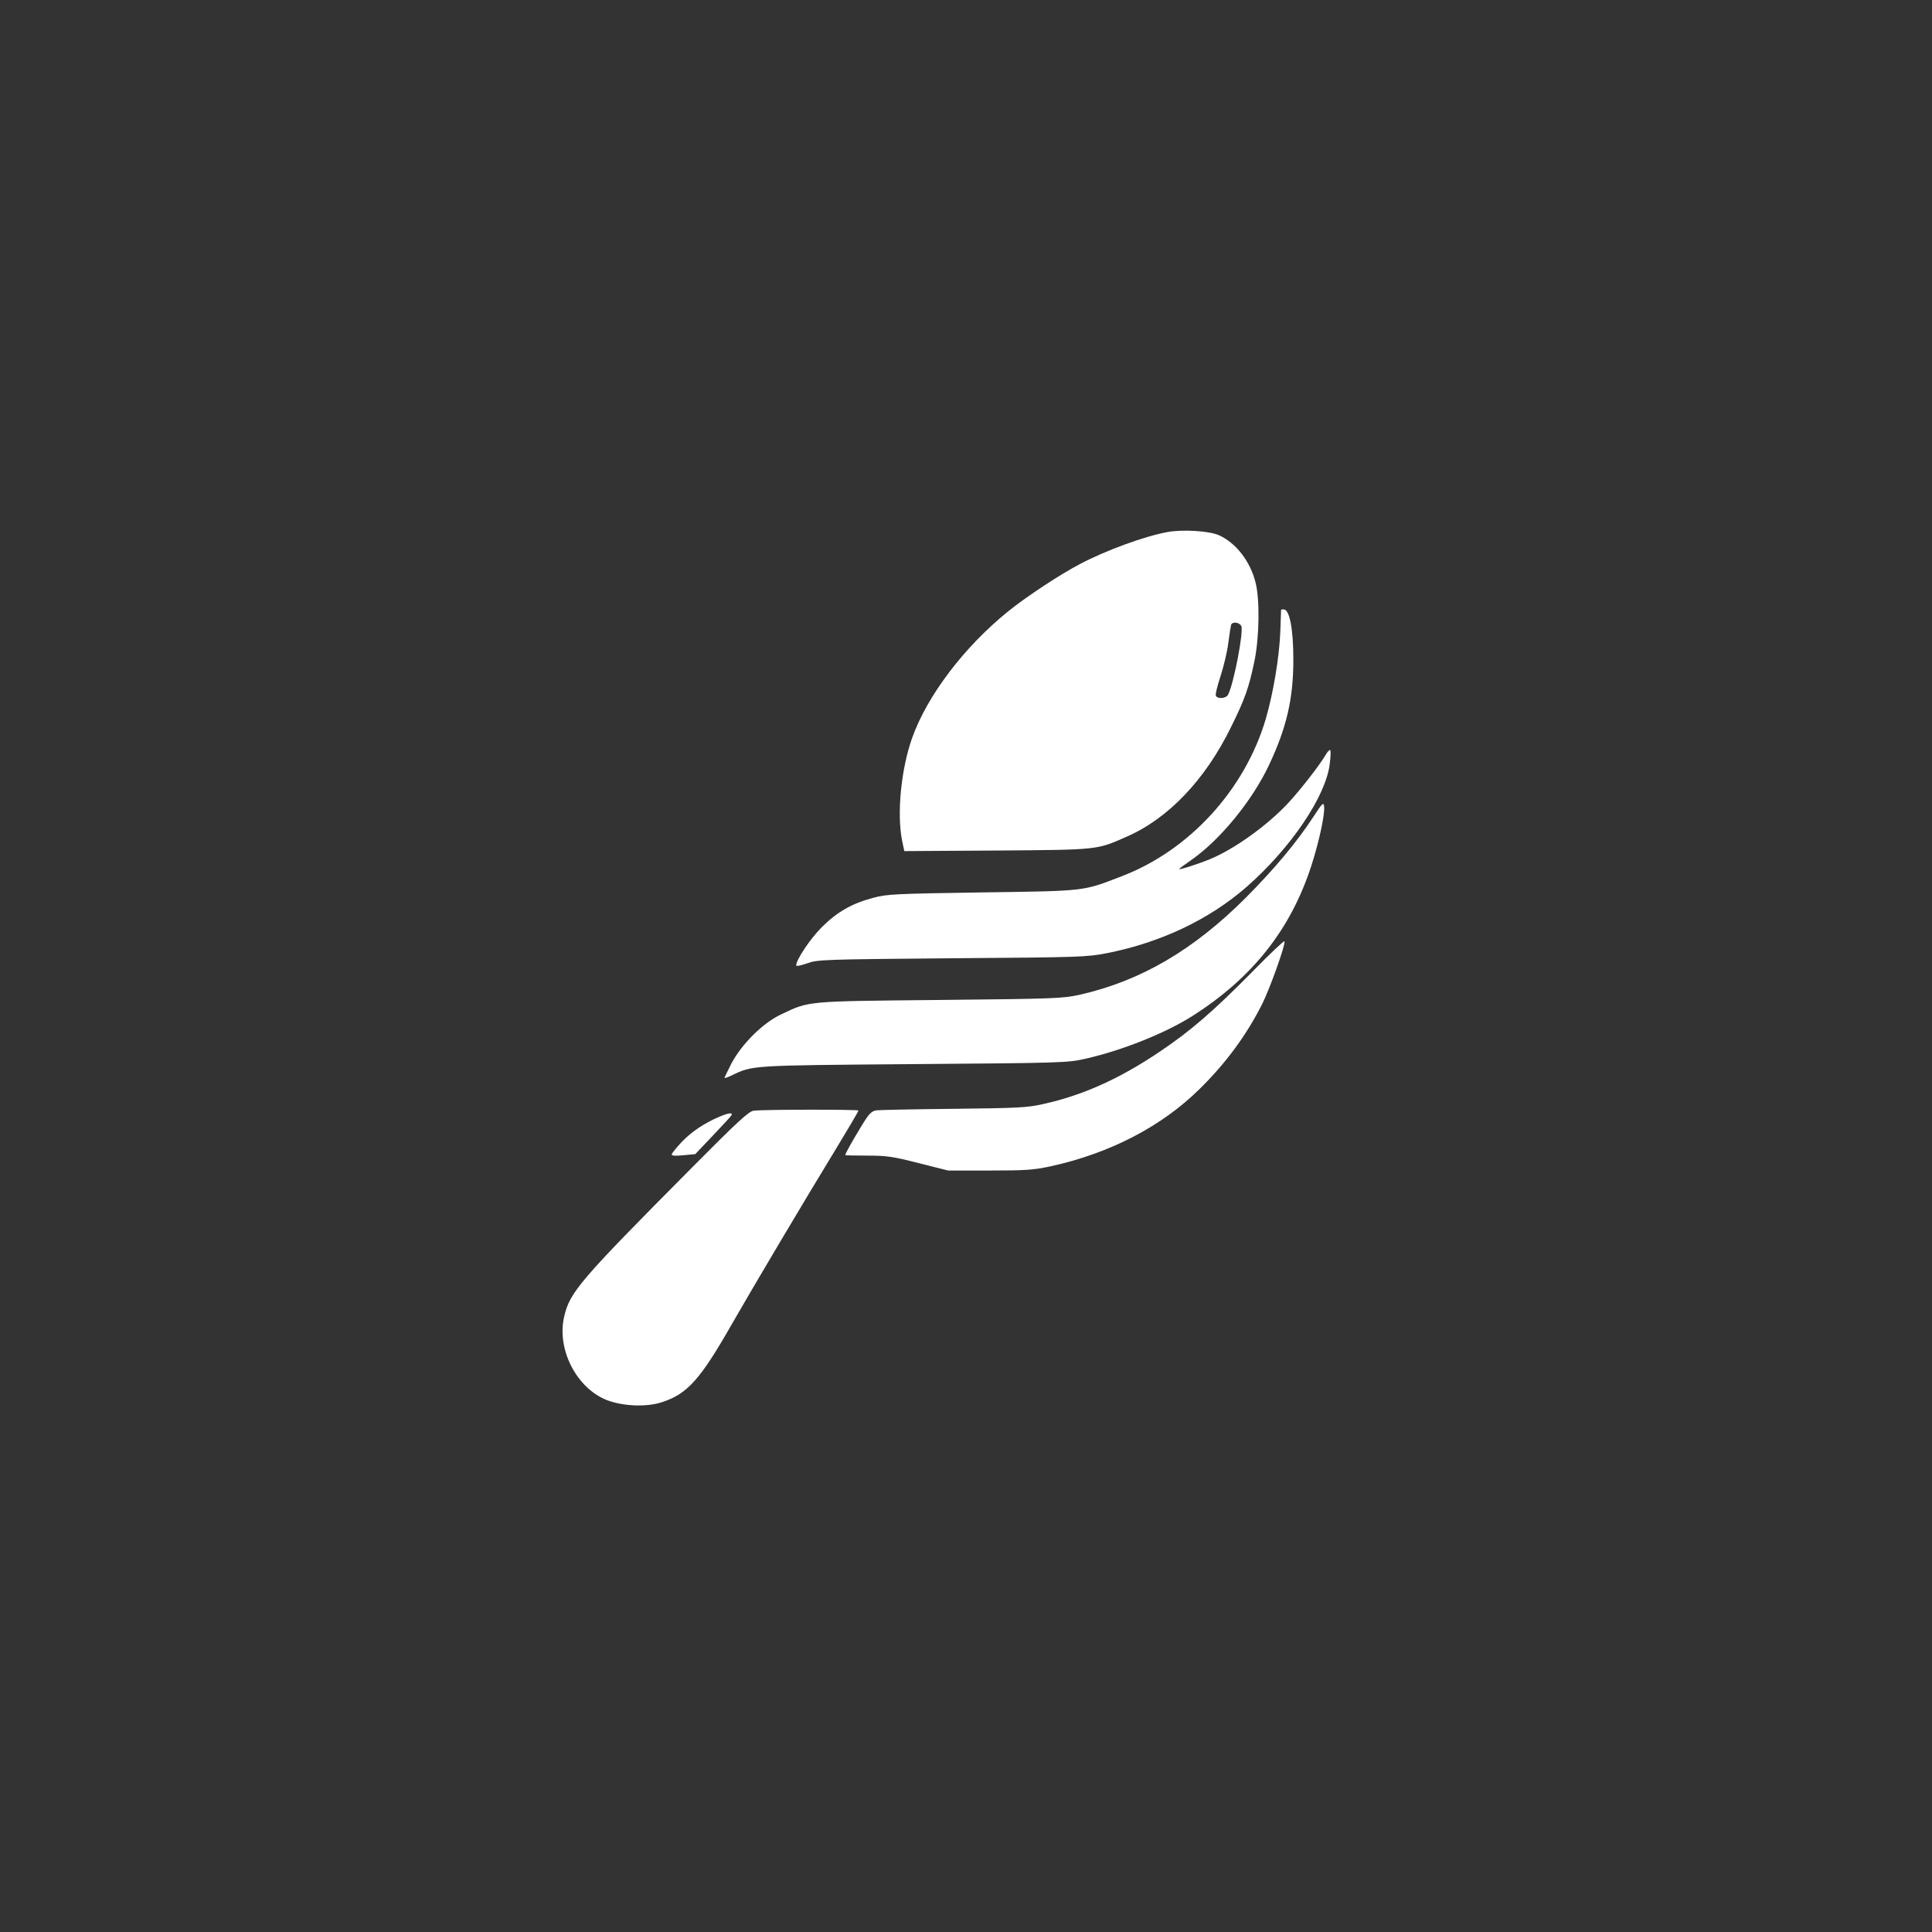 <?xml version="1.0" standalone="no"?>
<!DOCTYPE svg PUBLIC "-//W3C//DTD SVG 20010904//EN"
 "http://www.w3.org/TR/2001/REC-SVG-20010904/DTD/svg10.dtd">
<svg version="1.0" xmlns="http://www.w3.org/2000/svg"
 width="1024pt" height="1024pt" viewBox="0 0 1024 1024"
 preserveAspectRatio="xMidYMid meet">

<rect x="0" y="0" width="1024" height="1024" fill="#333333" stroke="none"/>

<g transform="translate(0,1024) scale(0.1,-0.1)"
fill="#ffffff" stroke="none">
<path d="M6188 7420 c-121 -22 -324 -96 -463 -169 -107 -56 -283 -172 -380
-250 -234 -189 -430 -447 -510 -671 -59 -165 -82 -401 -54 -544 l12 -57 491 3
c543 4 528 3 689 74 219 96 415 301 551 579 75 151 96 212 125 352 26 127 29
329 5 418 -28 111 -104 208 -193 248 -52 23 -191 32 -273 17z m391 -498 c14
-27 -40 -307 -70 -364 -11 -21 -57 -24 -65 -5 -3 8 9 54 25 103 16 49 35 127
41 174 6 47 13 91 15 98 6 18 43 15 54 -6z"/>
<path d="M6790 7008 c0 -2 -2 -52 -4 -113 -5 -137 -37 -327 -77 -465 -111
-376 -405 -697 -763 -834 -210 -81 -185 -78 -741 -86 -462 -7 -506 -9 -578
-29 -113 -30 -191 -75 -272 -156 -61 -61 -135 -172 -135 -202 0 -6 26 0 58 11
55 20 79 21 767 27 677 5 715 6 822 27 284 56 542 178 740 351 234 205 421
481 441 653 5 38 6 71 2 73 -3 2 -15 -10 -25 -28 -31 -53 -133 -184 -197 -253
-112 -120 -284 -243 -413 -297 -60 -25 -165 -59 -165 -53 0 2 28 23 63 47 153
106 323 314 412 502 94 199 130 352 130 562 0 160 -20 265 -51 265 -8 0 -14
-1 -14 -2z"/>
<path d="M6960 5909 c-87 -133 -204 -273 -355 -425 -278 -279 -560 -444 -885
-517 -89 -19 -133 -21 -740 -27 -714 -7 -689 -5 -839 -76 -97 -45 -209 -157
-264 -260 -20 -40 -37 -74 -37 -77 0 -3 17 3 38 13 112 54 95 53 967 60 783 6
813 7 906 28 196 44 428 137 569 227 319 203 520 458 630 795 41 127 73 274
68 316 -3 24 -9 18 -58 -57z"/>
<path d="M6640 5092 c-206 -209 -330 -317 -493 -426 -212 -143 -407 -231 -615
-277 -88 -20 -132 -22 -477 -26 -209 -2 -394 -6 -411 -8 -26 -5 -39 -18 -81
-88 -46 -75 -83 -142 -83 -149 0 -2 53 -3 118 -3 103 0 135 -5 272 -40 l155
-39 220 0 c191 0 234 3 322 22 316 69 591 212 792 411 140 138 248 285 332
452 41 83 123 312 117 330 -2 5 -77 -66 -168 -159z"/>
<path d="M3994 4353 c-25 -3 -86 -59 -326 -301 -595 -599 -648 -660 -678 -791
-40 -173 66 -379 227 -442 87 -33 212 -38 294 -10 133 44 201 120 368 413 117
204 384 654 558 939 62 102 113 189 113 193 0 6 -502 6 -556 -1z"/>
<path d="M3815 4322 c-81 -34 -151 -81 -202 -135 -29 -31 -53 -61 -53 -66 0
-7 22 -8 62 -4 l63 6 95 100 c52 55 97 103 98 108 5 13 -18 10 -63 -9z"/>
</g>
</svg>
